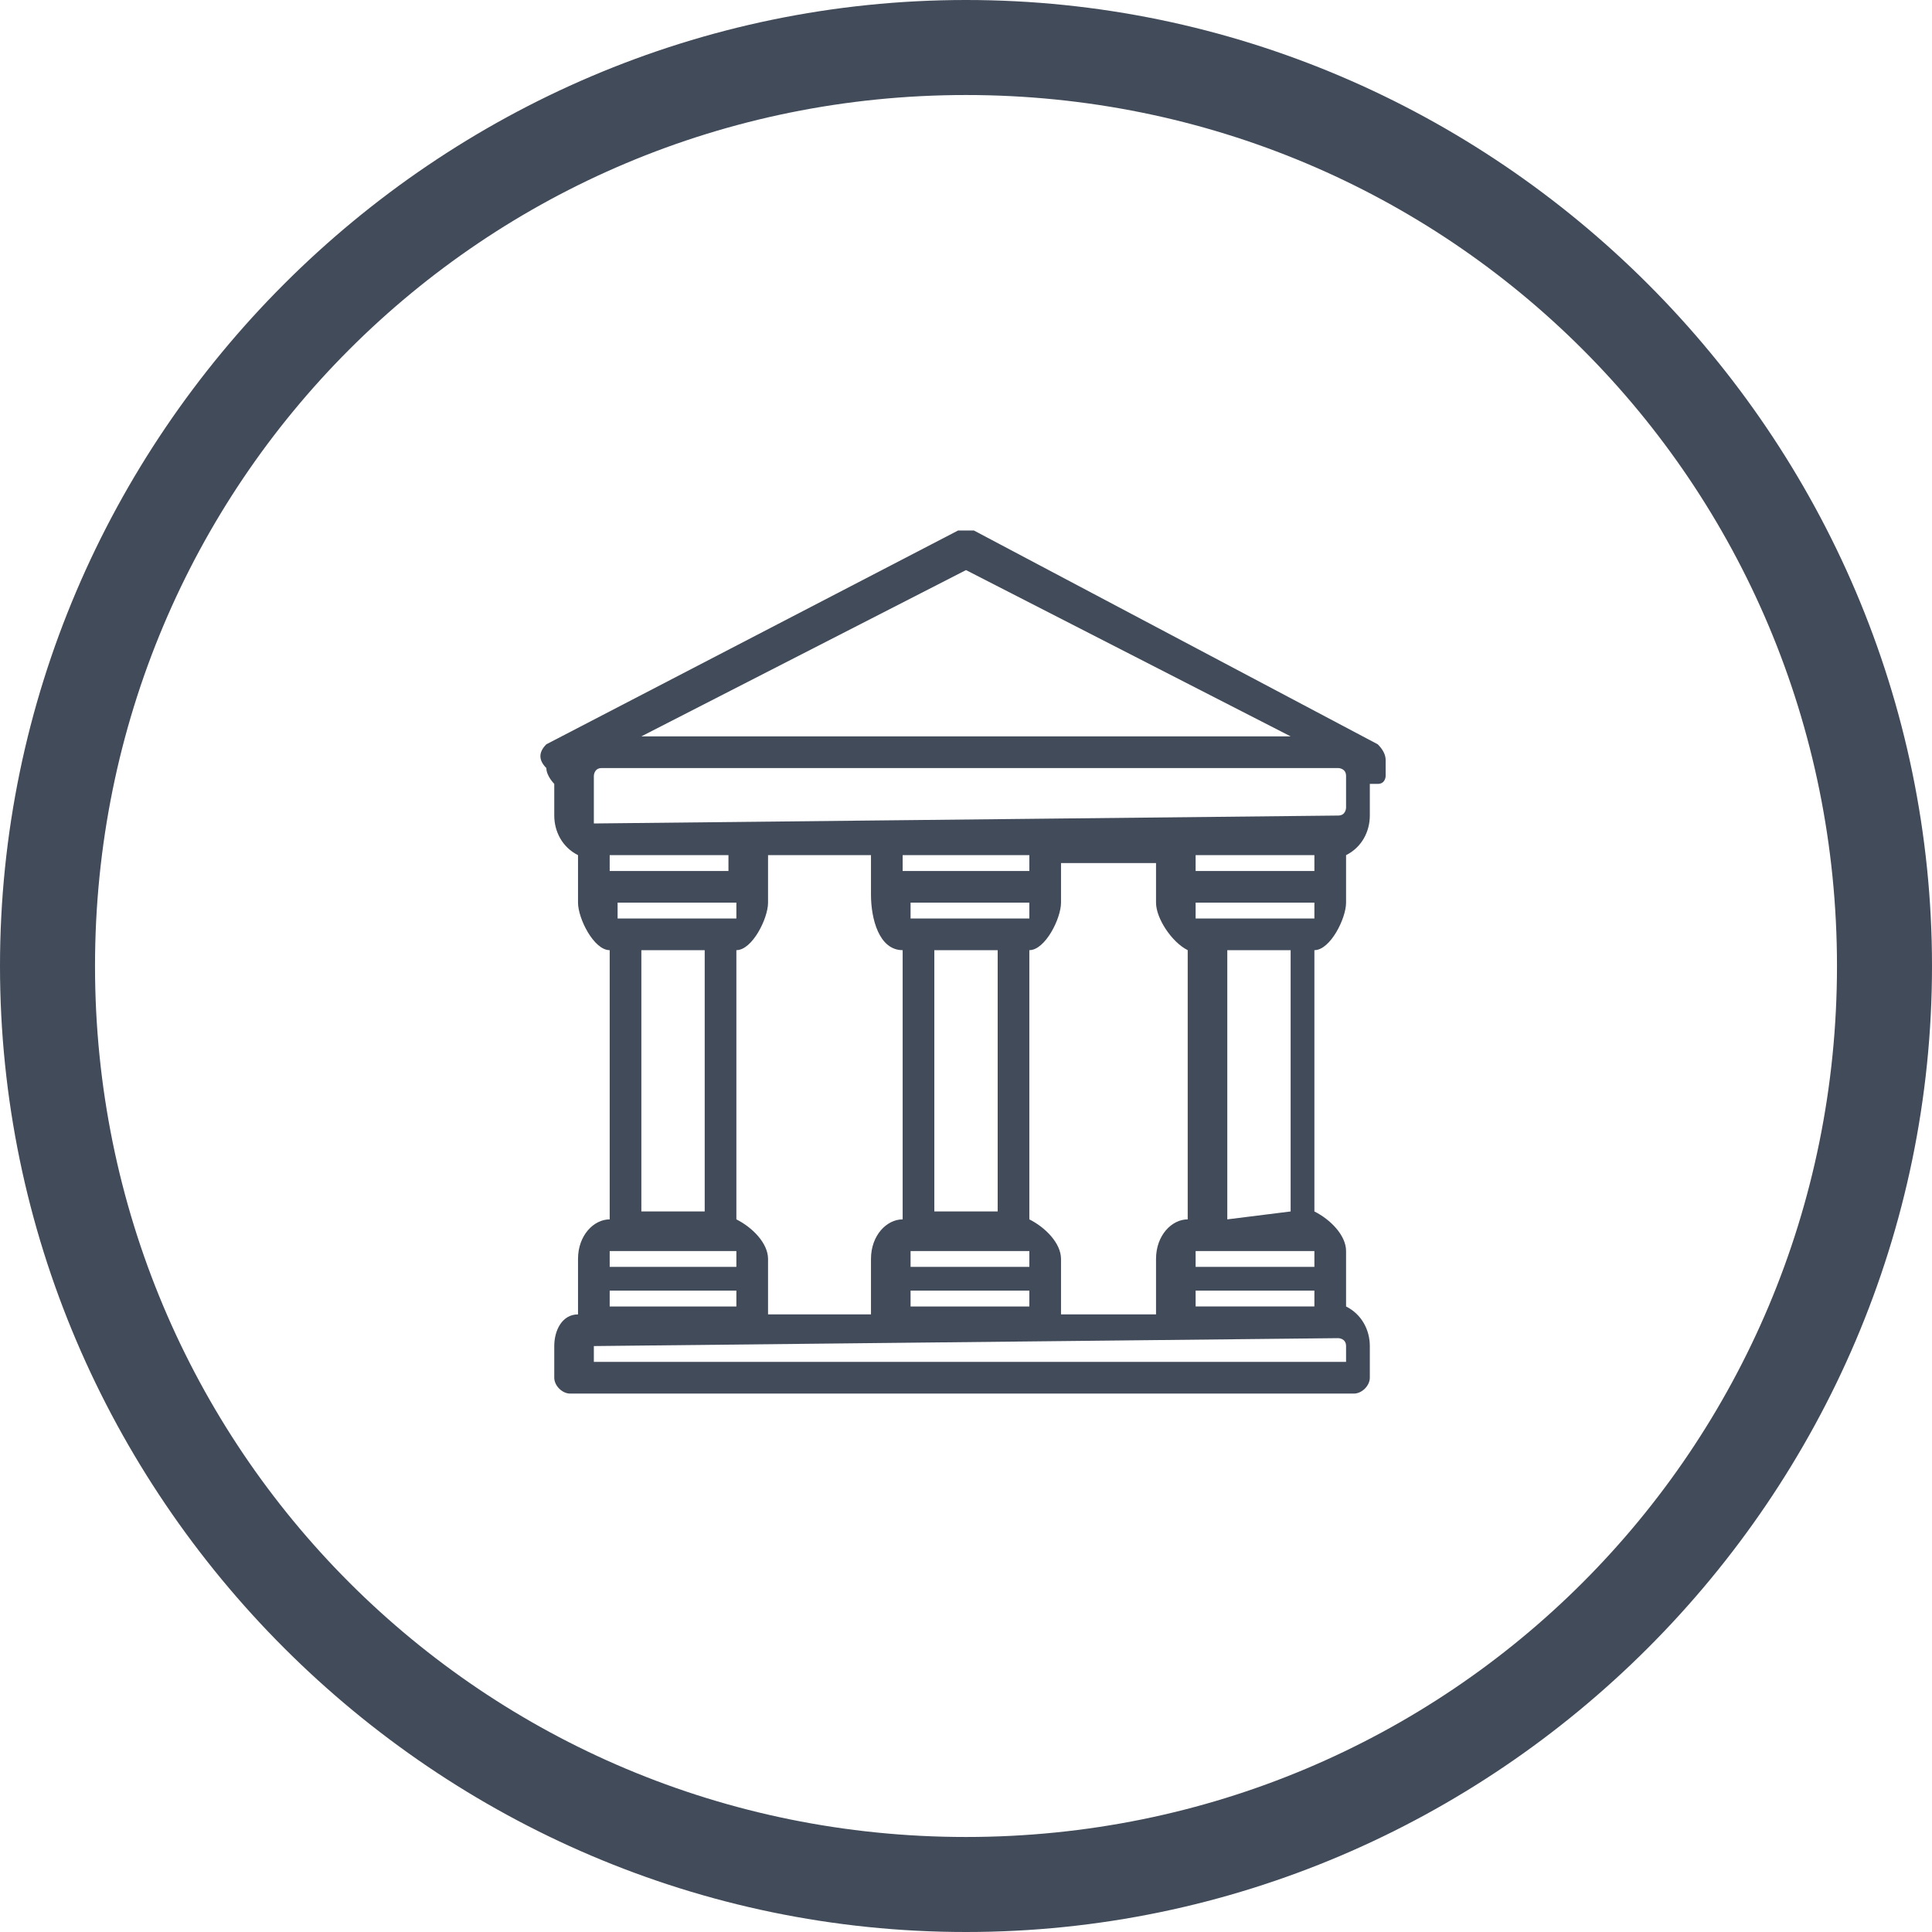 <?xml version="1.0" encoding="UTF-8"?>
<svg id="Layer_2" data-name="Layer 2" xmlns="http://www.w3.org/2000/svg" viewBox="0 0 24.4 24.4">
  <defs>
    <style>
      .cls-1 {
        fill: #424b5a;
      }
    </style>
  </defs>
  <g id="Layer_1-2" data-name="Layer 1">
    <g>
      <path class="cls-1" d="m12.2,1.2c6.1,0,11,4.9,11,11s-4.9,11-11,11S1.2,18.3,1.2,12.2,6.1,1.2,12.2,1.2m0-1.2C5.5,0,0,5.5,0,12.2s5.5,12.2,12.2,12.2,12.2-5.5,12.2-12.2S18.9,0,12.2,0h0Z"/>
      <path class="cls-1" d="m17.4,9.4l-5.1-2.7h-.2l-5.2,2.7c-.1.1-.1.2,0,.3,0,.1.1.2.1.2v.4c0,.2.1.4.3.5v.6c0,.2.2.6.4.6v3.4c-.2,0-.4.2-.4.5v.7c-.2,0-.3.2-.3.4v.4c0,.1.1.2.2.2h9.9c.1,0,.2-.1.2-.2v-.4c0-.2-.1-.4-.3-.5v-.7c0-.2-.2-.4-.4-.5v-3.3c.2,0,.4-.4.4-.6v-.6c.2-.1.3-.3.3-.5v-.4h.1c.1,0,.1-.1.1-.1v-.2q0-.1-.1-.2Zm-9.9,7.6s0-.1,0,0l9.4-.1s.1,0,.1.1v.2H7.5v-.2Zm7.6-6v-.2h1.5v.2h-1.5Zm-5.8,5.3v.2h-1.6v-.2h1.6Zm0-4.9v.2h-1.5v-.2h1.5Zm-.4.6v3.3h-.8v-3.3h.8Zm.4,3.8v.2h-1.6v-.2h1.6Zm2.1-3.8v3.4c-.2,0-.4.2-.4.5v.7h-1.3v-.7c0-.2-.2-.4-.4-.5v-3.4c.2,0,.4-.4.4-.6v-.6h1.3v.5c0,.3.1.7.4.7Zm1.6,4.3v.2h-1.5v-.2h1.5Zm0-4.9v.2h-1.5v-.2h1.5Zm0,4.6h-1.5v-.2h1.5v.2Zm-1.2-.7v-3.3h.8v3.3h-.8Zm3.2-3.3v3.4c-.2,0-.4.2-.4.5v.7h-1.2v-.7c0-.2-.2-.4-.4-.5v-3.4c.2,0,.4-.4.4-.6v-.5h1.2v.5c0,.2.2.5.4.6Zm1.6,4h-1.5v-.2h1.5v.2Zm-1.1-.6v-3.4h.8v3.3l-.8.1Zm-.4-4h1.5v.2h-1.5s0-.2,0-.2Zm0,5.1v-.2h1.5v.2h-1.5Zm-3.7-5.5v-.2h1.6v.2h-1.6Zm-3.7,0v-.2h1.5v.2h-1.5Zm-.2-.6s0-.1,0,0v-.6s0-.1.1-.1h9.3s.1,0,.1.1v.4s0,.1-.1.1m-8.8-1l4.1-2.1,4.1,2.1h-8.2Z"/>
    </g>
  </g>
</svg>